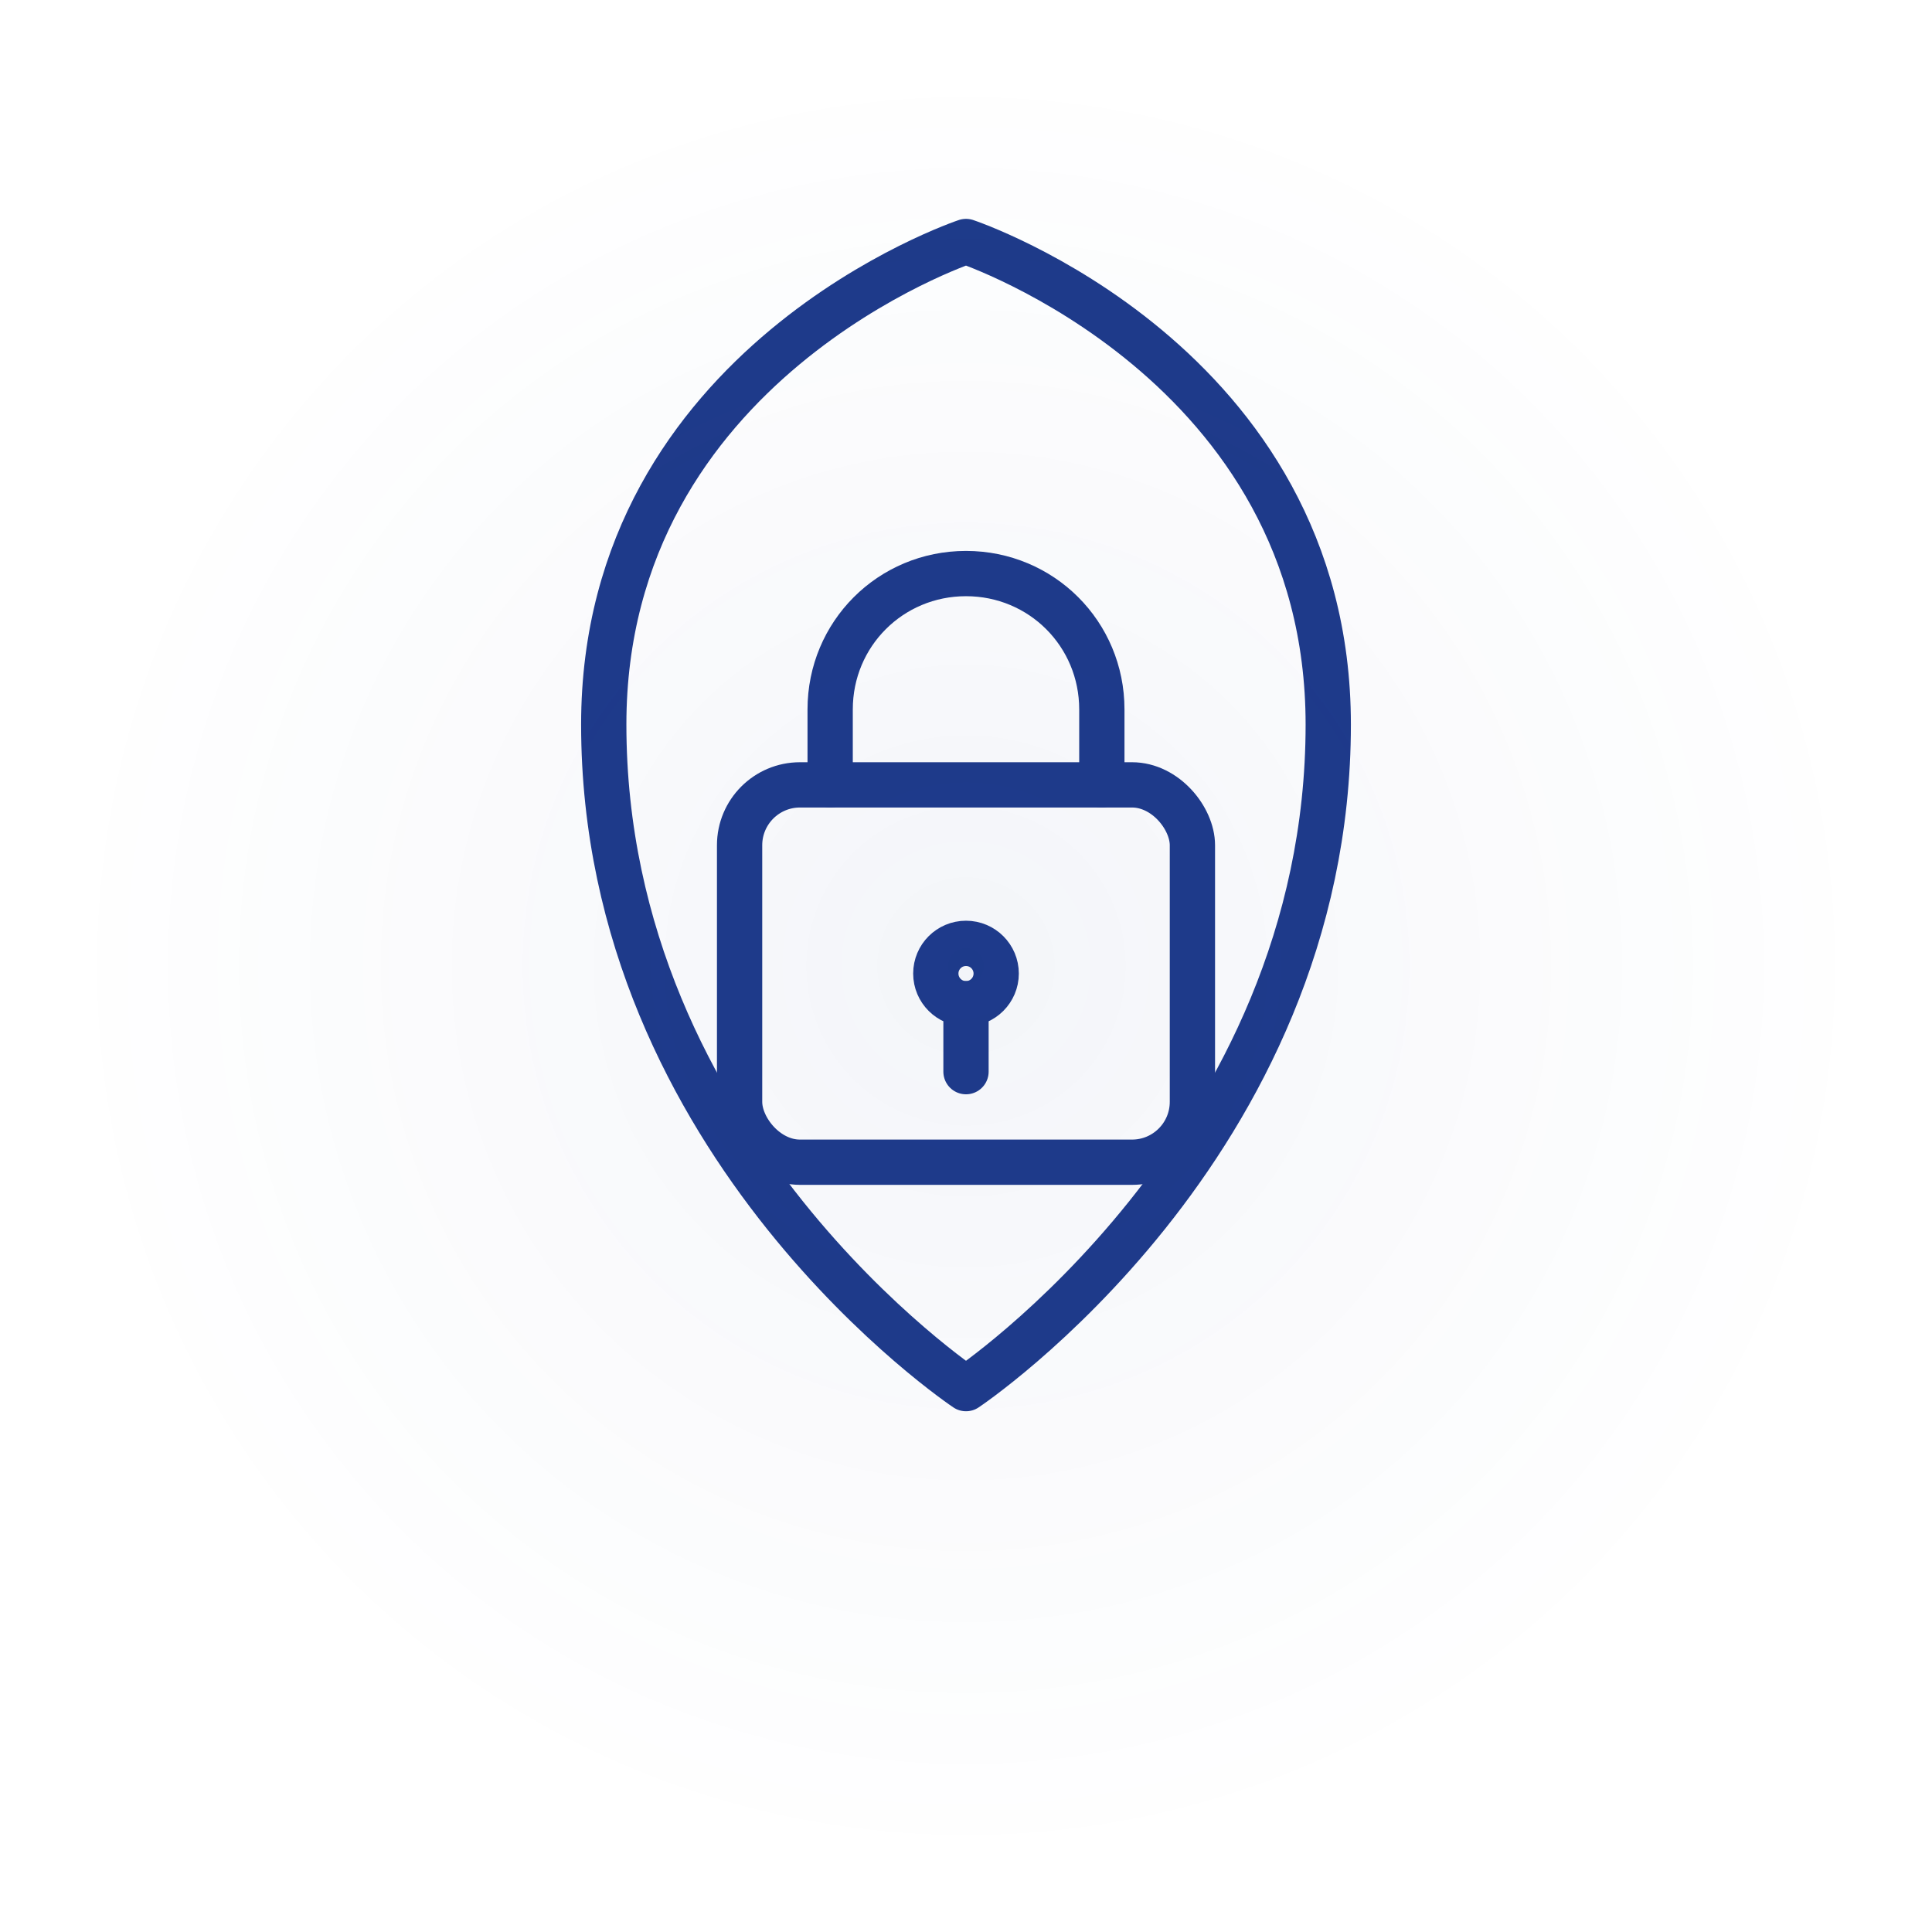 <?xml version="1.0" encoding="UTF-8"?> <svg xmlns="http://www.w3.org/2000/svg" width="512" height="512" viewBox="0 0 512 512"><g fill="none" stroke="#1E3A8A" stroke-width="12" stroke-linecap="round" stroke-linejoin="round"><!-- Shield --><path d="M256 64C256 64 160 96 160 192c0 112 96 176 96 176s96-64 96-176c0-96-96-128-96-128z"></path><!-- Lock body --><rect x="196" y="208" width="120" height="100" rx="16" ry="16"></rect><!-- Lock shackle --><path d="M220 208v-20c0-20 16-36 36-36s36 16 36 36v20"></path><!-- Keyhole --><circle cx="256" cy="258" r="8"></circle><line x1="256" y1="266" x2="256" y2="284"></line><!-- Subtle glow (optional tech feel) --><circle cx="256" cy="256" r="240" stroke="none" fill="url(#glow)" opacity="0.05"></circle></g><!-- Optional radial glow effect --><defs><radialGradient id="glow" cx="50%" cy="50%" r="50%"><stop offset="0%" stop-color="#1E3A8A" stop-opacity="1"></stop><stop offset="100%" stop-color="#1E3A8A" stop-opacity="0"></stop></radialGradient></defs></svg> 
